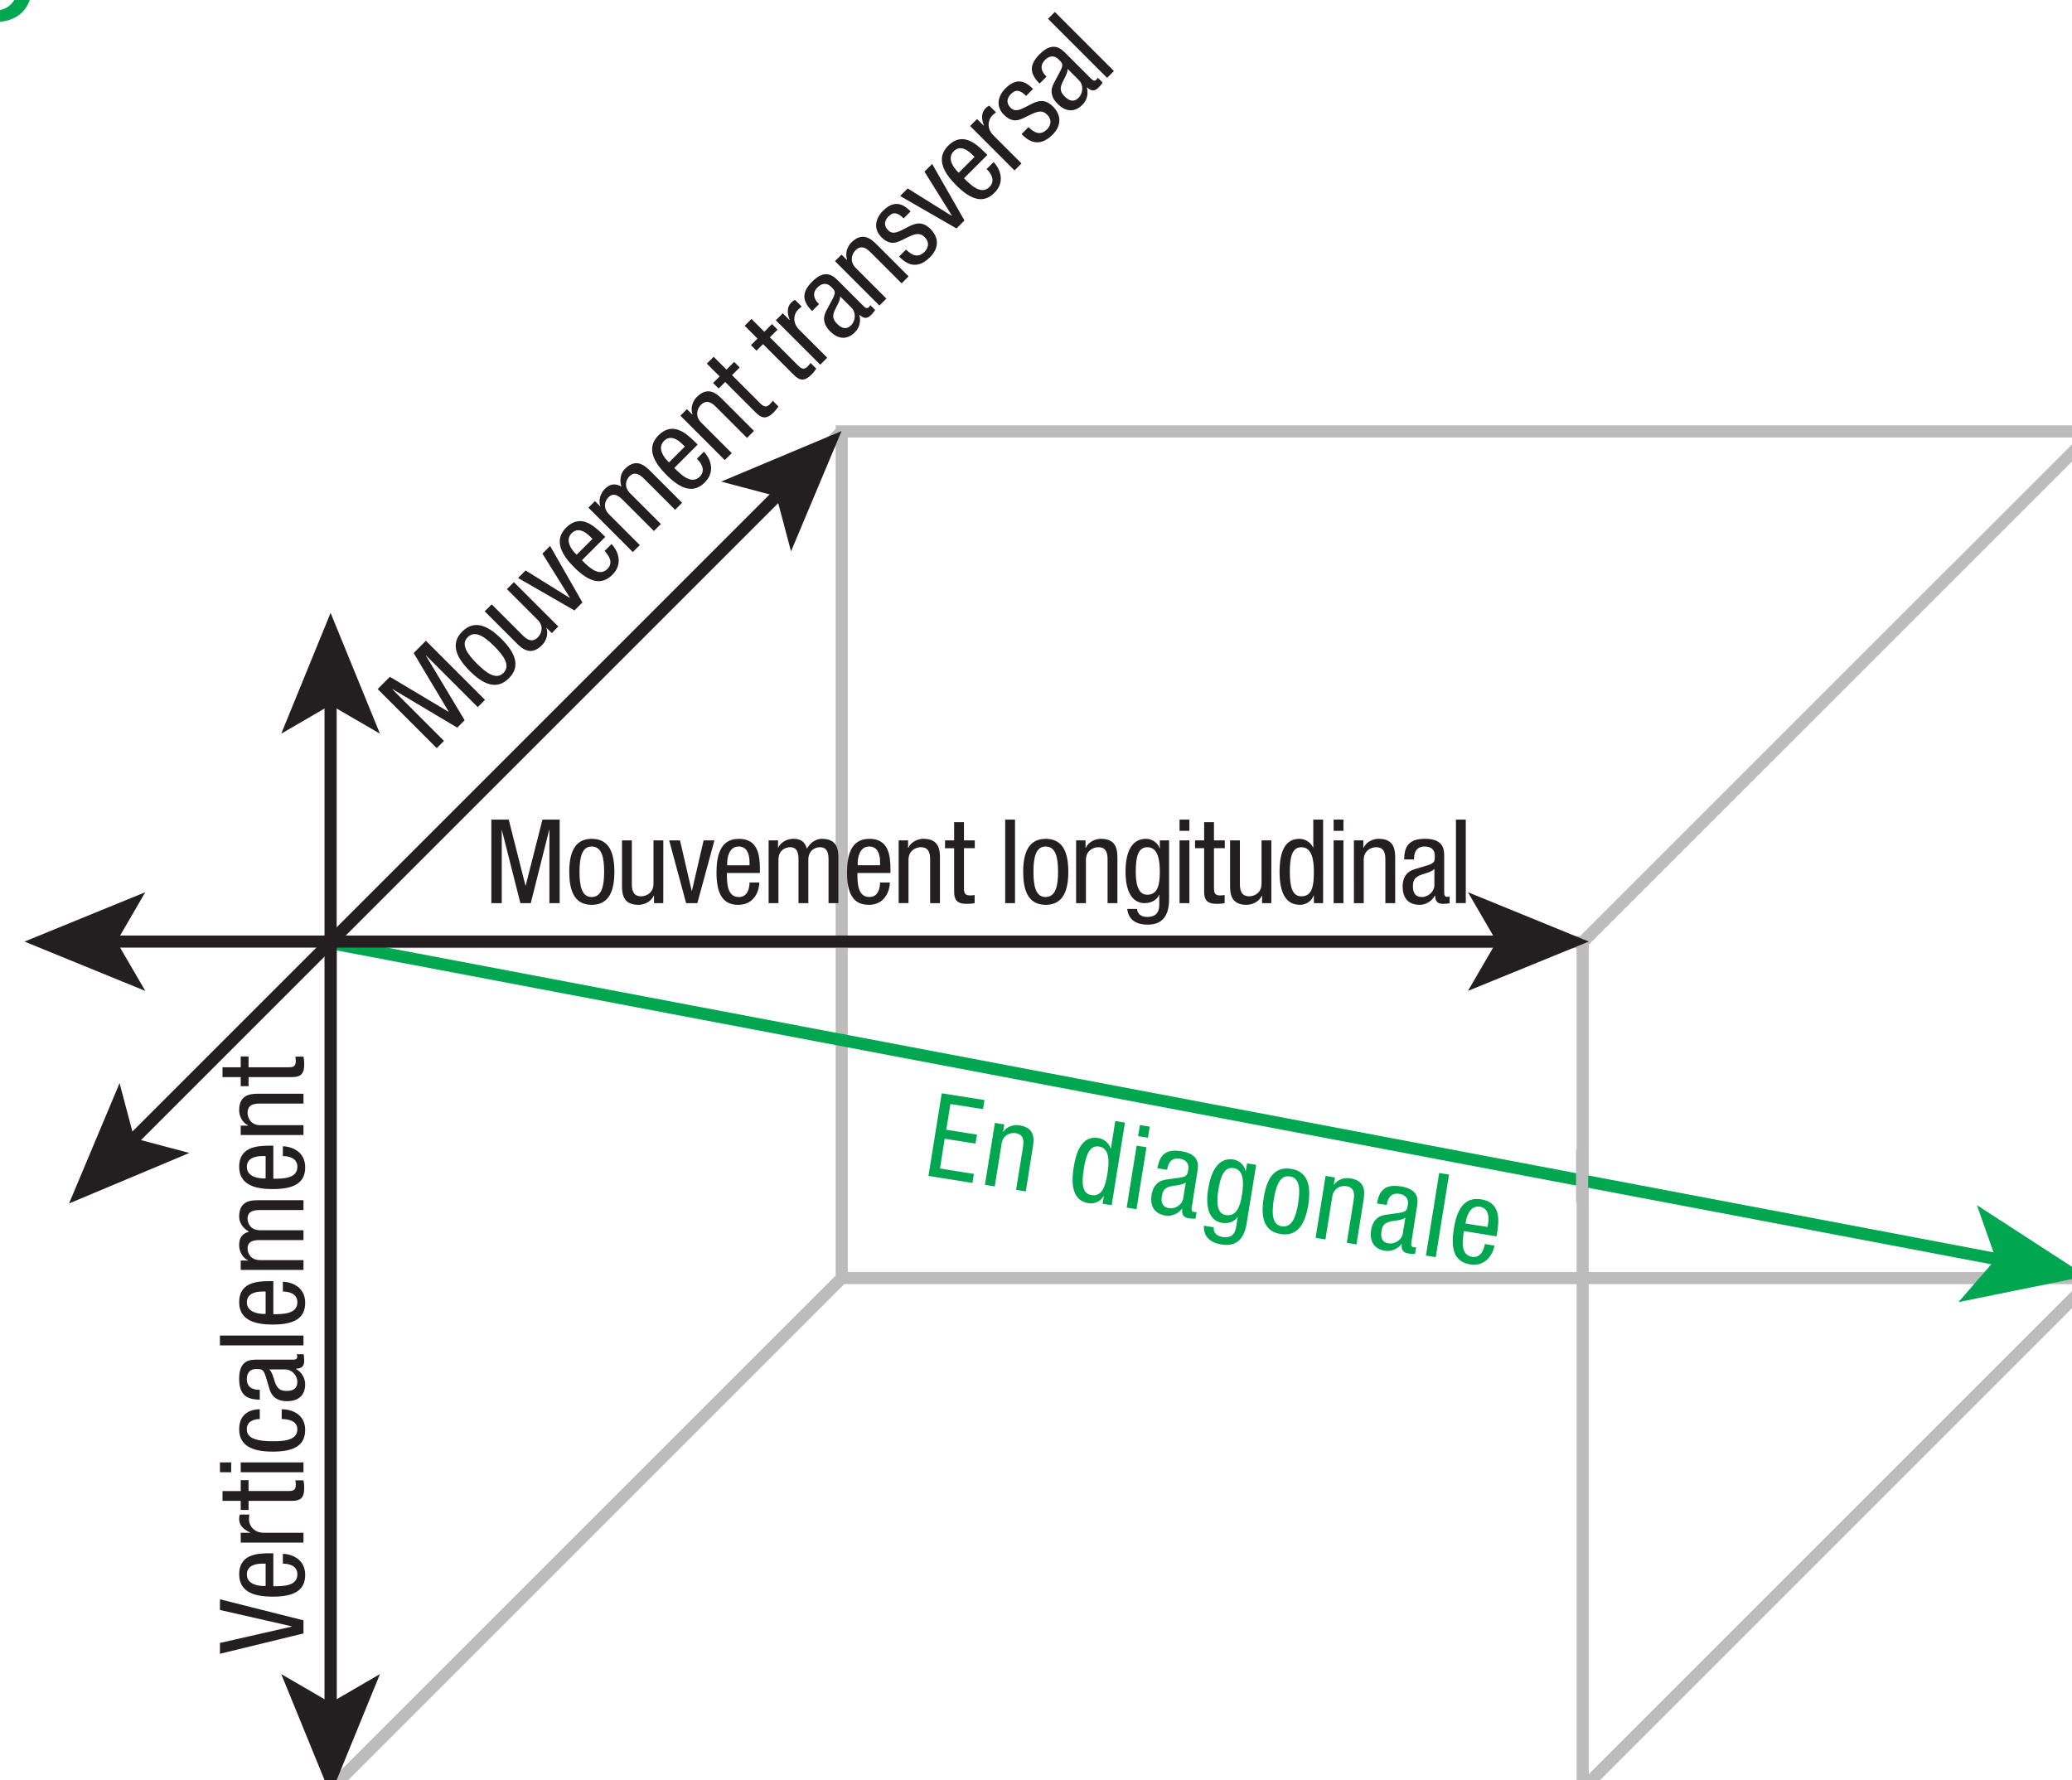 <?xml version="1.0" encoding="UTF-8" standalone="no"?>
<!-- Created with Inkscape (http://www.inkscape.org/) -->

<svg
   width="60.268mm"
   height="51.783mm"
   viewBox="0 0 60.268 51.783"
   version="1.1"
   id="svg1"
   xml:space="preserve"
   xmlns:inkscape="http://www.inkscape.org/namespaces/inkscape"
   xmlns:sodipodi="http://sodipodi.sourceforge.net/DTD/sodipodi-0.dtd"
   xmlns="http://www.w3.org/2000/svg"
   xmlns:svg="http://www.w3.org/2000/svg"><sodipodi:namedview
     id="namedview1"
     pagecolor="#ffffff"
     bordercolor="#666666"
     borderopacity="1.0"
     inkscape:showpageshadow="2"
     inkscape:pageopacity="0.0"
     inkscape:pagecheckerboard="0"
     inkscape:deskcolor="#d1d1d1"
     inkscape:document-units="mm"><inkscape:page
       x="6.8969161e-06"
       y="-5.3093493e-07"
       width="60.268"
       height="51.783"
       id="page1"
       margin="0"
       bleed="0" /></sodipodi:namedview><defs
     id="defs1"><clipPath
       clipPathUnits="userSpaceOnUse"
       id="clipPath316"><path
         d="M 0,841.89 H 595.276 V 0 H 0 Z"
         transform="translate(-189.292,-63.422)"
         id="path316" /></clipPath><clipPath
       clipPathUnits="userSpaceOnUse"
       id="clipPath318"><path
         d="M 0,841.89 H 595.276 V 0 H 0 Z"
         transform="translate(-85.137,-131.957)"
         id="path318" /></clipPath><clipPath
       clipPathUnits="userSpaceOnUse"
       id="clipPath320"><path
         d="M 0,841.89 H 595.276 V 0 H 0 Z"
         transform="translate(-85.137,-131.957)"
         id="path320" /></clipPath><clipPath
       clipPathUnits="userSpaceOnUse"
       id="clipPath322"><path
         d="M 0,841.89 H 595.276 V 0 H 0 Z"
         transform="translate(-230.259,-104.427)"
         id="path322" /></clipPath><clipPath
       clipPathUnits="userSpaceOnUse"
       id="clipPath324"><path
         d="M 0,841.89 H 595.276 V 0 H 0 Z"
         transform="translate(-85.719,-61.715)"
         id="path324" /></clipPath><clipPath
       clipPathUnits="userSpaceOnUse"
       id="clipPath326"><path
         d="M 0,841.89 H 595.276 V 0 H 0 Z"
         transform="translate(-85.719,-68.776)"
         id="path326" /></clipPath><clipPath
       clipPathUnits="userSpaceOnUse"
       id="clipPath328"><path
         d="M 0,841.89 H 595.276 V 0 H 0 Z"
         transform="translate(-85.719,-61.715)"
         id="path328" /></clipPath><clipPath
       clipPathUnits="userSpaceOnUse"
       id="clipPath330"><path
         d="M 0,841.89 H 595.276 V 0 H 0 Z"
         transform="translate(-85.719,-159.036)"
         id="path330" /></clipPath><clipPath
       clipPathUnits="userSpaceOnUse"
       id="clipPath332"><path
         d="M 0,841.89 H 595.276 V 0 H 0 Z"
         transform="translate(-127.782,-174.004)"
         id="path332" /></clipPath><clipPath
       clipPathUnits="userSpaceOnUse"
       id="clipPath334"><path
         d="M 0,841.89 H 595.276 V 0 H 0 Z"
         transform="translate(-122.789,-169.012)"
         id="path334" /></clipPath><clipPath
       clipPathUnits="userSpaceOnUse"
       id="clipPath336"><path
         d="M 0,841.89 H 595.276 V 0 H 0 Z"
         transform="translate(-127.782,-174.004)"
         id="path336" /></clipPath><clipPath
       clipPathUnits="userSpaceOnUse"
       id="clipPath338"><path
         d="M 0,841.89 H 595.276 V 0 H 0 Z"
         transform="translate(-64.187,-110.41)"
         id="path338" /></clipPath><clipPath
       clipPathUnits="userSpaceOnUse"
       id="clipPath340"><path
         d="M 0,841.89 H 595.276 V 0 H 0 Z"
         transform="translate(-189.292,-131.973)"
         id="path340" /></clipPath><clipPath
       clipPathUnits="userSpaceOnUse"
       id="clipPath342"><path
         d="M 0,841.89 H 595.276 V 0 H 0 Z"
         transform="translate(-182.232,-131.973)"
         id="path342" /></clipPath><clipPath
       clipPathUnits="userSpaceOnUse"
       id="clipPath344"><path
         d="M 0,841.89 H 595.276 V 0 H 0 Z"
         transform="translate(-189.292,-131.973)"
         id="path344" /></clipPath><clipPath
       clipPathUnits="userSpaceOnUse"
       id="clipPath346"><path
         d="M 0,841.89 H 595.276 V 0 H 0 Z"
         transform="translate(-60.519,-131.973)"
         id="path346" /></clipPath><clipPath
       clipPathUnits="userSpaceOnUse"
       id="clipPath348"><path
         d="M 0,841.89 H 595.276 V 0 H 0 Z"
         transform="translate(-2.5000001e-5)"
         id="path348" /></clipPath></defs><g
     id="g214"
     inkscape:groupmode="layer"
     inkscape:label="3"
     transform="matrix(0.265,0,0,0.265,-451.933,-223.446)"><path
       id="path315"
       d="m 0,0 v 40.356 h 40.356 z m -102.366,-0.707 41.062,41.063 H -1 V -0.707 Z m 40.355,110.082 V 69.02 h -40.355 z M 40.356,110.082 -0.707,69.02 h -60.304 v 41.062 z M -61.011,68.02 H -1 V 41.357 h -60.011 z m -1,-26.957 L -103.073,0 v 68.02 h 41.062 z M 0,41.356 v 26.957 l 41.063,41.062 V 41.356 Z m -61.718,69.726 h -0.293 v -0.293 L -103.78,69.02 h -0.293 V 68.727 -1.707 H -0.293 0 v 0.293 l 41.771,41.77 h 0.292 v 0.293 70.433 z"
       style="fill:#bdbcbc;fill-opacity:1;fill-rule:nonzero;stroke:none"
       transform="matrix(1.333,0,0,-1.333,1879.793,1037.957)"
       clip-path="url(#clipPath316)" /><path
       id="path317"
       d="M 0,0 145.122,-27.53"
       style="fill:#bdbcbc;fill-opacity:1;fill-rule:nonzero;stroke:none"
       transform="matrix(1.333,0,0,-1.333,1740.919,946.577)"
       clip-path="url(#clipPath318)" /><path
       id="path319"
       d="M 0,0 138.185,-26.214"
       style="fill:none;stroke:#00a650;stroke-width:1;stroke-linecap:round;stroke-linejoin:miter;stroke-miterlimit:10;stroke-dasharray:none;stroke-opacity:1"
       transform="matrix(1.333,0,0,-1.333,1740.919,946.577)"
       clip-path="url(#clipPath320)" /><path
       id="path321"
       d="m 0,0 -10.533,-2.14 3.078,3.554 -1.562,4.434 z"
       style="fill:#00a650;fill-opacity:1;fill-rule:nonzero;stroke:none"
       transform="matrix(1.333,0,0,-1.333,1934.415,983.284)"
       clip-path="url(#clipPath322)" /><path
       id="path323"
       d="M 0,0 V 97.321"
       style="fill:#bdbcbc;fill-opacity:1;fill-rule:nonzero;stroke:none"
       transform="matrix(1.333,0,0,-1.333,1741.694,1040.233)"
       clip-path="url(#clipPath324)" /><path
       id="path325"
       d="M 0,0 V 83.2"
       style="fill:none;stroke:#231f20;stroke-width:1;stroke-linecap:round;stroke-linejoin:miter;stroke-miterlimit:10;stroke-dasharray:none;stroke-opacity:1"
       transform="matrix(1.333,0,0,-1.333,1741.694,1030.819)"
       clip-path="url(#clipPath326)" /><path
       id="path327"
       d="M 0,0 4.065,9.949 0,7.588 -4.064,9.949 Z"
       style="fill:#231f20;fill-opacity:1;fill-rule:nonzero;stroke:none"
       transform="matrix(1.333,0,0,-1.333,1741.694,1040.233)"
       clip-path="url(#clipPath328)" /><path
       id="path329"
       d="M 0,0 4.065,-9.949 0,-7.588 -4.064,-9.949 Z"
       style="fill:#231f20;fill-opacity:1;fill-rule:nonzero;stroke:none"
       transform="matrix(1.333,0,0,-1.333,1741.694,910.472)"
       clip-path="url(#clipPath330)" /><path
       id="path331"
       d="M 0,0 -63.594,-63.594"
       style="fill:#bdbcbc;fill-opacity:1;fill-rule:nonzero;stroke:none"
       transform="matrix(1.333,0,0,-1.333,1797.778,890.514)"
       clip-path="url(#clipPath332)" /><path
       id="path333"
       d="M 0,0 -53.609,-53.609"
       style="fill:none;stroke:#231f20;stroke-width:1;stroke-linecap:round;stroke-linejoin:miter;stroke-miterlimit:10;stroke-dasharray:none;stroke-opacity:1"
       transform="matrix(1.333,0,0,-1.333,1791.121,897.171)"
       clip-path="url(#clipPath334)" /><path
       id="path335"
       d="m 0,0 -9.91,-4.161 4.544,-1.205 1.205,-4.543 z"
       style="fill:#231f20;fill-opacity:1;fill-rule:nonzero;stroke:none"
       transform="matrix(1.333,0,0,-1.333,1797.778,890.514)"
       clip-path="url(#clipPath336)" /><path
       id="path337"
       d="M 0,0 4.16,9.91 5.366,5.366 9.909,4.161 Z"
       style="fill:#231f20;fill-opacity:1;fill-rule:nonzero;stroke:none"
       transform="matrix(1.333,0,0,-1.333,1712.986,975.307)"
       clip-path="url(#clipPath338)" /><path
       id="path339"
       d="M 0,0 H -128.774"
       style="fill:#bdbcbc;fill-opacity:1;fill-rule:nonzero;stroke:none"
       transform="matrix(1.333,0,0,-1.333,1879.793,946.556)"
       clip-path="url(#clipPath340)" /><path
       id="path341"
       d="M 0,0 H -114.652"
       style="fill:none;stroke:#231f20;stroke-width:1;stroke-linecap:round;stroke-linejoin:miter;stroke-miterlimit:10;stroke-dasharray:none;stroke-opacity:1"
       transform="matrix(1.333,0,0,-1.333,1870.379,946.556)"
       clip-path="url(#clipPath342)" /><path
       id="path343"
       d="M 0,0 -9.949,4.065 -7.588,0 -9.949,-4.064 Z"
       style="fill:#231f20;fill-opacity:1;fill-rule:nonzero;stroke:none"
       transform="matrix(1.333,0,0,-1.333,1879.793,946.556)"
       clip-path="url(#clipPath344)" /><path
       id="path345"
       d="M 0,0 9.949,4.065 7.588,0 9.949,-4.064 Z"
       style="fill:#231f20;fill-opacity:1;fill-rule:nonzero;stroke:none"
       transform="matrix(1.333,0,0,-1.333,1708.094,946.556)"
       clip-path="url(#clipPath346)" /><path
       id="path347"
       d="m 189.292,110.531 h -1 v 4.358 h 1 z"
       style="fill:#bdbcbc;fill-opacity:1;fill-rule:nonzero;stroke:none"
       transform="matrix(1.333,0,0,-1.333,1627.403,1122.52)"
       clip-path="url(#clipPath348)" /><path
       id="path349"
       d="M 0.58,-2.9057669e-4 H 1.425 V -6.016 h 0.017 l 1.525,6.016 H 3.828 L 5.337,-6.016 h 0.017 V -2.9057669e-4 H 6.198 V -6.878 H 4.773 L 3.398,-1.426 H 3.381 L 2.005,-6.878 H 0.58 Z M 6.992,-2.584 c 0,1.458 0.365,2.718 1.856,2.718 1.475,0 1.856,-1.26 1.856,-2.718 0,-1.442 -0.365,-2.718 -1.856,-2.718 -1.475,0 -1.856,1.276 -1.856,2.718 z m 1.84,2.088 c -0.829,0 -0.994,-0.961 -0.994,-2.088 0,-1.11 0.166,-2.072 0.994,-2.072 0.862,0 1.028,0.961 1.028,2.072 0,1.127 -0.166,2.088 -1.028,2.088 z M 14.733,-5.171 h -0.812 v 3.58 c 0,0.746 -0.58,1.028 -1.011,1.028 -0.729,0 -0.762,-0.646 -0.762,-1.028 v -3.58 h -0.812 v 3.663 c 0,0.613 0,1.641 1.359,1.641 0.497,0 1.044,-0.265 1.26,-0.746 h 0.017 v 0.613 h 0.762 z m 1.877,5.171 h 0.928 L 18.947,-5.171 h -0.895 l -0.961,4.143 h -0.033 L 16.096,-5.171 H 15.218 Z M 19.983,-3.116 v -0.199 c 0,-0.298 0.099,-1.342 0.961,-1.342 0.713,0 0.878,0.679 0.878,1.26 v 0.282 z m 2.701,0.63 v -0.331 c 0,-1.11 -0.149,-2.486 -1.74,-2.486 -1.574,0 -1.84,1.492 -1.84,2.784 0,1.773 0.547,2.652 1.79,2.652 1.409,0 1.74,-1.276 1.74,-1.84 h -0.812 c 0,0.398 -0.099,1.21 -0.878,1.21 -0.978,0 -0.978,-1.21 -0.978,-1.989 z m 0.721,2.486 h 0.812 V -3.563 c 0,-0.812 0.58,-1.044 0.961,-1.044 0.663,0 0.679,0.646 0.679,1.044 V -2.9057669e-4 H 26.67 V -3.563 c 0,-0.812 0.58,-1.044 0.961,-1.044 0.663,0 0.696,0.646 0.696,1.044 v 3.563 h 0.812 V -3.663 c 0,-0.597 0,-1.641 -1.359,-1.641 -0.53,0 -0.994,0.365 -1.226,0.829 -0.166,-0.58 -0.514,-0.829 -1.11,-0.829 -0.514,0 -1.044,0.282 -1.26,0.746 h -0.017 v -0.613 h -0.762 z M 30.732,-3.114 V -3.313 c 0,-0.298 0.099,-1.342 0.961,-1.342 0.713,0 0.878,0.679 0.878,1.26 v 0.282 z m 2.701,0.63 v -0.331 c 0,-1.11 -0.149,-2.486 -1.74,-2.486 -1.574,0 -1.84,1.492 -1.84,2.784 0,1.773 0.547,2.652 1.79,2.652 1.409,0 1.74,-1.276 1.74,-1.84 h -0.812 c 0,0.398 -0.099,1.21 -0.878,1.21 -0.978,0 -0.978,-1.21 -0.978,-1.989 z m 0.677,2.484 h 0.812 V -3.563 c 0,-0.746 0.58,-1.044 1.011,-1.044 0.746,0 0.762,0.646 0.762,1.044 v 3.563 h 0.812 V -3.663 c 0,-0.597 0,-1.641 -1.359,-1.641 -0.497,0 -1.028,0.282 -1.243,0.746 h -0.033 V -5.171 H 34.111 Z M 38.681,-5.171 h -0.762 v 0.646 h 0.762 v 3.563 c 0,0.663 0.199,1.028 1.044,1.028 0.315,0 0.53,-0.05 0.63,-0.066 V -0.663 c -0.066,0 -0.166,0.033 -0.348,0.033 -0.414,0 -0.53,-0.166 -0.53,-0.597 v -3.298 h 0.895 v -0.646 h -0.895 v -1.492 h -0.795 z m 4.404,0 h -0.762 v 0.646 h 0.762 v 3.563 c 0,0.663 0.199,1.028 1.044,1.028 0.315,0 0.53,-0.05 0.63,-0.066 V -0.663 c -0.066,0 -0.166,0.033 -0.348,0.033 -0.414,0 -0.53,-0.166 -0.53,-0.597 v -3.298 h 0.895 v -0.646 h -0.895 v -1.492 h -0.795 z m 2.134,5.171 h 0.812 V -3.265 c 0,-0.862 0.646,-1.226 1.061,-1.226 0.265,0 0.348,0.033 0.431,0.033 v -0.779 c -0.083,-0.033 -0.199,-0.066 -0.365,-0.066 -0.563,0 -0.878,0.414 -1.11,0.912 h -0.017 V -5.171 H 45.219 Z M 48.679,-3.597 v -0.066 c 0,-0.166 0,-0.994 0.878,-0.994 0.53,0 0.829,0.282 0.829,0.762 0,0.431 0,0.597 -0.597,0.779 l -1.077,0.331 c -0.679,0.199 -0.978,0.696 -0.978,1.409 0,0.928 0.447,1.508 1.409,1.508 0.481,0 0.978,-0.265 1.243,-0.746 h 0.017 c 0.033,0.679 0.431,0.679 0.729,0.679 0.199,0 0.414,-0.05 0.464,-0.05 v -0.58 c -0.033,0.017 -0.083,0.05 -0.182,0.05 -0.265,0 -0.265,-0.215 -0.265,-0.431 V -3.829 c 0,-0.53 0,-1.475 -1.558,-1.475 -1.243,0 -1.724,0.53 -1.724,1.707 z m 1.674,2.105 c 0,0.547 -0.514,0.994 -1.044,0.994 -0.547,0 -0.729,-0.365 -0.729,-0.878 0,-0.464 0.133,-0.663 0.398,-0.829 0.365,-0.215 1.077,-0.298 1.376,-0.613 z m 1.751,1.494 h 0.812 V -3.561 c 0,-0.746 0.58,-1.044 1.011,-1.044 0.746,0 0.762,0.646 0.762,1.044 v 3.563 h 0.812 V -3.661 c 0,-0.597 0,-1.641 -1.359,-1.641 -0.497,0 -1.028,0.282 -1.243,0.746 h -0.033 v -0.613 h -0.762 z m 7.294,-3.665 c 0,-0.597 -0.05,-1.641 -1.574,-1.641 -0.878,0 -1.624,0.464 -1.624,1.442 0,1.061 0.63,1.243 1.26,1.442 0.63,0.232 1.26,0.365 1.26,1.061 0,0.746 -0.597,0.862 -0.845,0.862 -0.795,0 -0.961,-0.563 -0.961,-1.21 h -0.812 c 0,0.547 0.017,1.84 1.773,1.84 0.961,0 1.657,-0.53 1.657,-1.624 0,-1.011 -0.63,-1.243 -1.26,-1.442 -0.646,-0.215 -1.276,-0.331 -1.276,-0.928 0,-0.729 0.58,-0.795 0.829,-0.795 0.597,0 0.762,0.348 0.762,0.994 z m 1.682,3.663 h 0.928 L 63.416,-5.171 h -0.895 l -0.961,4.143 h -0.033 L 60.566,-5.171 H 59.687 Z M 64.454,-3.114 V -3.313 c 0,-0.298 0.099,-1.342 0.961,-1.342 0.713,0 0.878,0.679 0.878,1.26 v 0.282 z m 2.701,0.63 v -0.331 c 0,-1.11 -0.149,-2.486 -1.74,-2.486 -1.574,0 -1.84,1.492 -1.84,2.784 0,1.773 0.547,2.652 1.79,2.652 1.409,0 1.74,-1.276 1.74,-1.84 h -0.812 c 0,0.398 -0.099,1.21 -0.878,1.21 -0.978,0 -0.978,-1.21 -0.978,-1.989 z m 0.677,2.484 h 0.812 V -3.265 c 0,-0.862 0.646,-1.226 1.061,-1.226 0.265,0 0.348,0.033 0.431,0.033 v -0.779 c -0.083,-0.033 -0.199,-0.066 -0.365,-0.066 -0.563,0 -0.878,0.414 -1.11,0.912 H 68.645 V -5.171 H 67.833 Z M 73.654,-3.663 c 0,-0.597 -0.05,-1.641 -1.574,-1.641 -0.878,0 -1.624,0.464 -1.624,1.442 0,1.061 0.63,1.243 1.26,1.442 0.63,0.232 1.26,0.365 1.26,1.061 0,0.746 -0.597,0.862 -0.845,0.862 -0.795,0 -0.961,-0.563 -0.961,-1.21 h -0.812 c 0,0.547 0.017,1.84 1.773,1.84 0.961,0 1.657,-0.53 1.657,-1.624 0,-1.011 -0.63,-1.243 -1.26,-1.442 -0.646,-0.215 -1.276,-0.331 -1.276,-0.928 0,-0.729 0.58,-0.795 0.829,-0.795 0.597,0 0.762,0.348 0.762,0.994 z m 1.504,0.066 v -0.066 c 0,-0.166 0,-0.994 0.878,-0.994 0.53,0 0.829,0.282 0.829,0.762 0,0.431 0,0.597 -0.597,0.779 l -1.077,0.331 c -0.679,0.199 -0.978,0.696 -0.978,1.409 0,0.928 0.447,1.508 1.409,1.508 0.481,0 0.978,-0.265 1.243,-0.746 h 0.017 c 0.033,0.679 0.431,0.679 0.729,0.679 0.199,0 0.414,-0.05 0.464,-0.05 v -0.58 c -0.033,0.017 -0.083,0.05 -0.182,0.05 -0.265,0 -0.265,-0.215 -0.265,-0.431 V -3.829 c 0,-0.53 0,-1.475 -1.558,-1.475 -1.243,0 -1.724,0.53 -1.724,1.707 z m 1.674,2.105 c 0,0.547 -0.514,0.994 -1.044,0.994 -0.547,0 -0.729,-0.365 -0.729,-0.878 0,-0.464 0.133,-0.663 0.398,-0.829 0.365,-0.215 1.077,-0.298 1.376,-0.613 z m 1.777,1.492 h 0.795 V -6.878 h -0.795 z m 0,0"
       style="fill:#231f20;fill-opacity:1;fill-rule:nonzero;stroke:none"
       aria-label="M&#10;ou&#10;v&#10;e&#10;m&#10;e&#10;n&#10;t&#10; t&#10;r&#10;a&#10;nsv&#10;e&#10;r&#10;s&#10;al"
       transform="matrix(0.943,-0.943,0.943,0.943,1752.797,925.868)" /><path
       id="path350"
       d="M 0.574,6.53125e-4 H 1.43 V -6.011 h 0.012 L 2.965,6.53125e-4 H 3.82 L 5.332,-6.011 H 5.355 V 6.53125e-4 h 0.844 V -6.878 H 4.781 L 3.398,-1.429 H 3.387 L 2.004,-6.878 H 0.574 Z M 6.99,-2.577 c 0,1.453 0.363,2.719 1.852,2.719 1.488,0 1.863,-1.266 1.863,-2.719 0,-1.453 -0.363,-2.719 -1.863,-2.719 -1.477,0 -1.852,1.266 -1.852,2.719 z m 1.84,2.074 c -0.832,0 -0.996,-0.961 -0.996,-2.074 0,-1.125 0.176,-2.086 0.996,-2.086 0.867,0 1.031,0.961 1.031,2.086 0,1.113 -0.176,2.074 -1.031,2.074 z M 14.733,-5.167 h -0.809 v 3.574 c 0,0.75 -0.586,1.031 -1.02,1.031 -0.727,0 -0.762,-0.645 -0.762,-1.031 v -3.574 h -0.809 v 3.668 c 0,0.609 0,1.641 1.359,1.641 0.504,0 1.043,-0.281 1.254,-0.75 h 0.023 V 6.53125e-4 h 0.762 z m 1.878,5.168 h 0.926 l 1.406,-5.168 h -0.891 l -0.961,4.148 h -0.023 L 16.107,-5.167 H 15.217 Z m 3.381,-3.117 v -0.199 c 0,-0.305 0.094,-1.348 0.949,-1.348 0.715,0 0.891,0.691 0.891,1.266 v 0.281 z m 2.695,0.633 v -0.328 c 0,-1.113 -0.152,-2.484 -1.734,-2.484 -1.582,0 -1.84,1.488 -1.84,2.777 0,1.781 0.539,2.66 1.793,2.66 1.406,0 1.734,-1.289 1.734,-1.84 h -0.809 c 0,0.387 -0.105,1.195 -0.879,1.195 -0.984,0 -0.984,-1.195 -0.984,-1.98 z M 23.405,6.53125e-4 h 0.809 V -3.562 c 0,-0.809 0.586,-1.043 0.961,-1.043 0.668,0 0.691,0.645 0.691,1.043 V 6.53125e-4 h 0.809 V -3.562 c 0,-0.809 0.586,-1.043 0.961,-1.043 0.668,0 0.703,0.645 0.703,1.043 V 6.53125e-4 h 0.809 V -3.656 c 0,-0.609 0,-1.641 -1.359,-1.641 -0.527,0 -0.996,0.363 -1.23,0.82 -0.164,-0.586 -0.516,-0.82 -1.113,-0.82 -0.504,0 -1.043,0.27 -1.254,0.738 h -0.012 v -0.609 H 23.405 Z M 30.741,-3.117 v -0.199 c 0,-0.305 0.094,-1.348 0.949,-1.348 0.715,0 0.891,0.691 0.891,1.266 v 0.281 z m 2.695,0.633 v -0.328 c 0,-1.113 -0.152,-2.484 -1.734,-2.484 -1.582,0 -1.84,1.488 -1.84,2.777 0,1.781 0.539,2.66 1.793,2.66 1.406,0 1.734,-1.289 1.734,-1.84 h -0.809 c 0,0.387 -0.105,1.195 -0.879,1.195 -0.984,0 -0.984,-1.195 -0.984,-1.98 z m 0.677,2.484 h 0.809 V -3.562 c 0,-0.75 0.586,-1.043 1.02,-1.043 0.738,0 0.762,0.645 0.762,1.043 V 6.53125e-4 h 0.809 V -3.656 c 0,-0.609 0,-1.641 -1.359,-1.641 -0.492,0 -1.031,0.27 -1.242,0.738 h -0.023 v -0.609 H 34.113 Z M 38.681,-5.167 h -0.75 v 0.645 h 0.75 v 3.563 c 0,0.668 0.199,1.02 1.043,1.02 0.328,0 0.539,-0.035 0.645,-0.059 V -0.667 c -0.082,0.012 -0.176,0.035 -0.352,0.035 -0.422,0 -0.527,-0.164 -0.527,-0.586 v -3.305 h 0.891 v -0.645 h -0.891 v -1.5 H 38.681 Z m 4.204,5.168 h 0.809 V -6.878 H 42.885 Z M 44.367,-2.577 c 0,1.453 0.363,2.719 1.852,2.719 1.488,0 1.863,-1.266 1.863,-2.719 0,-1.453 -0.363,-2.719 -1.863,-2.719 -1.477,0 -1.852,1.266 -1.852,2.719 z m 1.84,2.074 c -0.832,0 -0.996,-0.961 -0.996,-2.074 0,-1.125 0.176,-2.086 0.996,-2.086 0.867,0 1.031,0.961 1.031,2.086 0,1.113 -0.176,2.074 -1.031,2.074 z m 2.517,0.504 h 0.809 V -3.562 c 0,-0.75 0.586,-1.043 1.02,-1.043 0.738,0 0.762,0.645 0.762,1.043 V 6.53125e-4 h 0.809 V -3.656 c 0,-0.609 0,-1.641 -1.359,-1.641 -0.492,0 -1.031,0.27 -1.242,0.738 h -0.023 v -0.609 H 48.724 Z M 54.586,-4.605 c 0.867,0 1.031,1.02 1.031,2.027 0,1.055 -0.164,1.887 -1.043,1.887 -0.809,0 -0.938,-1.055 -0.938,-1.887 0,-1.242 0.199,-2.027 0.949,-2.027 z m 1.793,-0.562 h -0.762 v 0.656 h -0.023 c -0.105,-0.398 -0.562,-0.785 -1.113,-0.785 -1.312,0 -1.688,1.324 -1.688,2.719 0,0.68 0.094,2.578 1.594,2.578 0.516,0 0.996,-0.258 1.172,-0.691 h 0.012 v 0.668 c 0,0.363 0.047,1.16 -0.996,1.16 -0.422,0 -0.797,-0.188 -0.832,-0.656 H 52.934 c 0.141,1.289 1.383,1.289 1.699,1.289 1.043,0 1.746,-0.551 1.746,-2.098 z M 57.243,6.53125e-4 h 0.809 V -5.167 H 57.243 Z m 0,-5.953 h 0.809 V -6.878 H 57.243 Z m 2.024,0.785 h -0.75 v 0.645 h 0.75 v 3.563 c 0,0.668 0.199,1.02 1.043,1.02 0.328,0 0.539,-0.035 0.645,-0.059 V -0.667 c -0.082,0.012 -0.176,0.035 -0.352,0.035 -0.422,0 -0.527,-0.164 -0.527,-0.586 v -3.305 h 0.891 v -0.645 h -0.891 v -1.5 h -0.809 z m 5.534,0 H 63.993 v 3.574 c 0,0.75 -0.586,1.031 -1.02,1.031 -0.727,0 -0.762,-0.645 -0.762,-1.031 v -3.574 h -0.809 v 3.668 c 0,0.609 0,1.641 1.359,1.641 0.504,0 1.043,-0.281 1.254,-0.75 h 0.023 V 6.53125e-4 h 0.762 z m 1.521,2.59 c 0,-1.242 0.199,-2.027 0.949,-2.027 0.867,0 1.031,1.02 1.031,2.027 0,1.172 -0.141,2.016 -1.031,2.016 -0.75,0 -0.949,-0.785 -0.949,-2.016 z m 2.742,-4.301 h -0.809 v 2.309 h -0.012 c -0.188,-0.445 -0.68,-0.727 -1.137,-0.727 -1.453,0 -1.629,1.641 -1.629,2.719 0,1.629 0.457,2.719 1.688,2.719 0.551,0 1.008,-0.387 1.113,-0.773 h 0.023 V 6.53125e-4 h 0.762 z m 0.864,6.879 h 0.809 V -5.167 h -0.809 z m 0,-5.953 h 0.809 v -0.926 h -0.809 z m 1.67,5.953 h 0.809 V -3.562 c 0,-0.75 0.586,-1.043 1.02,-1.043 0.738,0 0.762,0.645 0.762,1.043 V 6.53125e-4 h 0.809 V -3.656 c 0,-0.609 0,-1.641 -1.359,-1.641 -0.492,0 -1.031,0.27 -1.242,0.738 h -0.023 v -0.609 H 71.599 Z M 76.55,-3.597 v -0.059 c 0,-0.176 0,-1.008 0.879,-1.008 0.539,0 0.832,0.281 0.832,0.762 0,0.434 0,0.598 -0.586,0.785 l -1.09,0.328 c -0.668,0.199 -0.973,0.703 -0.973,1.418 0,0.926 0.445,1.512 1.406,1.512 0.48,0 0.984,-0.281 1.242,-0.75 h 0.023 c 0.035,0.668 0.422,0.668 0.727,0.668 0.199,0 0.41,-0.035 0.469,-0.047 v -0.574 c -0.035,0.023 -0.082,0.047 -0.188,0.047 -0.258,0 -0.258,-0.211 -0.258,-0.422 V -3.82 c 0,-0.539 0,-1.477 -1.57,-1.477 -1.23,0 -1.723,0.516 -1.723,1.699 z m 1.676,2.109 c 0,0.539 -0.504,0.984 -1.031,0.984 -0.551,0 -0.738,-0.363 -0.738,-0.879 0,-0.457 0.141,-0.656 0.398,-0.82 0.363,-0.223 1.078,-0.293 1.371,-0.609 z m 1.775,1.488 h 0.809 V -6.878 h -0.809 z m 0,0"
       style="fill:#231f20;fill-opacity:1;fill-rule:nonzero;stroke:none"
       aria-label="Mouvement longitudinal"
       transform="matrix(1.333,0,0,1.333,1758.574,942.335)" /><path
       id="path351"
       d="m 1.652,-9.953125e-4 h 1.078 L 4.464,-6.88 H 3.585 L 2.238,-0.974 H 2.214 L 0.867,-6.88 h -0.891 z M 5.56,-3.118 v -0.199 c 0,-0.305 0.094,-1.348 0.949,-1.348 0.715,0 0.891,0.691 0.891,1.266 v 0.281 z m 2.695,0.633 v -0.328 c 0,-1.113 -0.152,-2.484 -1.734,-2.484 -1.582,0 -1.84,1.488 -1.84,2.777 0,1.781 0.539,2.66 1.793,2.66 1.406,0 1.734,-1.289 1.734,-1.84 H 7.4 c 0,0.387 -0.105,1.195 -0.879,1.195 -0.984,0 -0.984,-1.195 -0.984,-1.98 z M 9.134,-9.953125e-4 H 9.943 V -3.271 c 0,-0.855 0.656,-1.219 1.066,-1.219 0.258,0 0.352,0.023 0.434,0.035 v -0.785 c -0.082,-0.035 -0.199,-0.059 -0.363,-0.059 -0.574,0 -0.879,0.41 -1.113,0.902 H 9.943 V -5.169 H 9.134 Z M 12.571,-5.169 h -0.75 v 0.645 h 0.75 v 3.562 c 0,0.668 0.199,1.02 1.043,1.02 0.328,0 0.539,-0.035 0.645,-0.059 V -0.669 c -0.082,0.012 -0.176,0.035 -0.352,0.035 -0.422,0 -0.527,-0.164 -0.527,-0.586 v -3.305 h 0.891 V -5.169 H 13.379 v -1.5 h -0.809 z m 2.358,5.168 h 0.809 V -5.169 h -0.809 z m 0,-5.953 h 0.809 v -0.926 h -0.809 z m 5.188,2.355 c 0,-0.598 -0.246,-1.699 -1.652,-1.699 -1.582,0 -1.84,1.488 -1.84,2.777 0,1.781 0.539,2.66 1.793,2.66 1.289,0 1.699,-1.113 1.699,-1.934 h -0.809 c 0,0.562 -0.152,1.289 -0.855,1.289 -0.973,0 -0.973,-1.348 -0.973,-2.016 0,-1.887 0.504,-2.145 1.008,-2.145 0.621,0 0.82,0.574 0.82,1.066 z m 1.6,0 v -0.059 c 0,-0.176 0,-1.008 0.879,-1.008 0.539,0 0.832,0.281 0.832,0.762 0,0.434 0,0.598 -0.586,0.785 l -1.09,0.328 c -0.668,0.199 -0.973,0.703 -0.973,1.418 0,0.926 0.445,1.512 1.406,1.512 0.48,0 0.984,-0.281 1.242,-0.75 h 0.023 c 0.035,0.668 0.422,0.668 0.727,0.668 0.199,0 0.41,-0.035 0.469,-0.047 v -0.574 c -0.035,0.023 -0.082,0.047 -0.188,0.047 -0.258,0 -0.258,-0.211 -0.258,-0.422 V -3.821 c 0,-0.539 0,-1.477 -1.57,-1.477 -1.23,0 -1.723,0.516 -1.723,1.699 z m 1.676,2.109 c 0,0.539 -0.504,0.984 -1.031,0.984 -0.551,0 -0.738,-0.363 -0.738,-0.879 0,-0.457 0.141,-0.656 0.398,-0.82 0.363,-0.223 1.078,-0.293 1.371,-0.609 z m 1.98,1.488 h 0.809 V -6.88 H 25.373 Z M 27.969,-3.118 v -0.199 c 0,-0.305 0.094,-1.348 0.949,-1.348 0.715,0 0.891,0.691 0.891,1.266 v 0.281 z m 2.695,0.633 v -0.328 c 0,-1.113 -0.152,-2.484 -1.734,-2.484 -1.582,0 -1.84,1.488 -1.84,2.777 0,1.781 0.539,2.66 1.793,2.66 1.406,0 1.734,-1.289 1.734,-1.84 h -0.809 c 0,0.387 -0.105,1.195 -0.879,1.195 -0.984,0 -0.984,-1.195 -0.984,-1.98 z m 0.923,2.484 h 0.809 V -3.563 c 0,-0.809 0.586,-1.043 0.961,-1.043 0.668,0 0.691,0.645 0.691,1.043 v 3.562 h 0.809 V -3.563 c 0,-0.809 0.586,-1.043 0.961,-1.043 0.668,0 0.703,0.645 0.703,1.043 v 3.562 h 0.809 V -3.657 c 0,-0.609 0,-1.641 -1.359,-1.641 -0.527,0 -0.996,0.363 -1.23,0.82 -0.164,-0.586 -0.516,-0.82 -1.113,-0.82 -0.504,0 -1.043,0.27 -1.254,0.738 h -0.012 v -0.609 H 31.587 Z M 39.125,-3.118 v -0.199 c 0,-0.305 0.094,-1.348 0.949,-1.348 0.715,0 0.891,0.691 0.891,1.266 v 0.281 z m 2.695,0.633 v -0.328 c 0,-1.113 -0.152,-2.484 -1.734,-2.484 -1.582,0 -1.84,1.488 -1.84,2.777 0,1.781 0.539,2.66 1.793,2.66 1.406,0 1.734,-1.289 1.734,-1.84 h -0.809 c 0,0.387 -0.105,1.195 -0.879,1.195 -0.984,0 -0.984,-1.195 -0.984,-1.98 z m 0.879,2.484 h 0.809 V -3.563 c 0,-0.75 0.586,-1.043 1.02,-1.043 0.738,0 0.762,0.645 0.762,1.043 V -9.953125e-4 H 46.098 V -3.657 c 0,-0.609 0,-1.641 -1.359,-1.641 -0.492,0 -1.031,0.27 -1.242,0.738 h -0.023 v -0.609 H 42.7 Z M 47.469,-5.169 h -0.75 v 0.645 h 0.75 v 3.562 c 0,0.668 0.199,1.02 1.043,1.02 0.328,0 0.539,-0.035 0.645,-0.059 V -0.669 c -0.082,0.012 -0.176,0.035 -0.352,0.035 -0.422,0 -0.527,-0.164 -0.527,-0.586 v -3.305 h 0.891 V -5.169 h -0.891 v -1.5 h -0.809 z m 0,0"
       style="fill:#231f20;fill-opacity:1;fill-rule:nonzero;stroke:none"
       aria-label="V&#10;er&#10;t&#10;ic&#10;a&#10;l&#10;e&#10;m&#10;en&#10;t"
       transform="matrix(0,-1.333,1.333,0,1738.72,1024.71)" /><path
       id="path352"
       d="m 0.558,0.006 3.666,-0.005 -8.62e-4,-0.748 -2.824,6.8486e-4 -0.005,-2.48 2.562,-0.006 0.011,-0.749 -2.562,0.006 6.461e-4,-2.148 2.717,-0.007 -0.003,-0.759 -3.558,0.011 z m 4.704,-0.008 0.819,-3.9304e-4 3.036e-4,-3.56 c -8.62e-4,-0.748 0.581,-1.042 1.009,-1.04 0.748,-8.619e-4 0.766,0.637 0.772,1.04 L 7.861,-0.001 8.668,7.7213768e-5 8.665,-3.655 c -0.002,-0.605 -7.86e-4,-1.638 -1.365,-1.633 -0.487,-0.005 -1.027,0.259 -1.236,0.732 l -0.023,0.004 0.01,-0.607 -0.784,-0.005 z M 13.089,-2.576 c -0.009,-1.245 0.198,-2.025 0.946,-2.026 0.865,-0.008 1.03,1.022 1.037,2.03 -0.002,1.175 -0.14,2.016 -1.031,2.016 -0.748,8.6198e-4 -0.958,-0.796 -0.952,-2.02 z m 2.741,-4.307 -0.807,-0.001 0.002,2.314 -0.012,0.002 c -0.192,-0.456 -0.697,-0.719 -1.147,-0.718 -1.46,-0.004 -1.625,1.637 -1.619,2.715 -0.001,1.626 0.446,2.718 1.679,2.71 0.547,0.007 1.006,-0.386 1.123,-0.773 l 0.025,0.008 -0.006,0.63 0.759,-0.003 z m 1.246,6.886 0.819,-3.9304e-4 0.005,-5.163 -0.819,3.93e-4 z m -0.003,-5.957 0.819,-3.93e-4 0.006,-0.927 -0.819,3.93e-4 z m 2.797,2.353 0.002,-0.06 c 0.007,-0.179 0.005,-1.01 0.883,-1.008 0.536,0.009 0.829,0.283 0.833,0.757 -9.63e-4,0.439 0.002,0.605 -0.597,0.796 L 19.918,-2.79 c -0.679,0.204 -0.979,0.703 -0.984,1.415 0.005,0.925 0.445,1.519 1.406,1.52 0.486,-0.006 0.986,-0.288 1.244,-0.757 l 0.025,0.008 c 0.034,0.659 0.414,0.658 0.724,0.668 0.2,-0.008 0.42,-0.043 0.478,-0.053 l 0.004,-0.57 c -0.044,0.019 -0.087,0.05 -0.195,0.043 -0.26,0.006 -0.259,-0.208 -0.257,-0.422 l -0.01,-2.882 c 0.009,-0.536 0.002,-1.472 -1.564,-1.471 -1.235,-0.004 -1.722,0.513 -1.722,1.699 z m 1.68,2.117 c 0.002,0.534 -0.507,0.983 -1.029,0.983 -0.545,0.004 -0.735,-0.369 -0.736,-0.891 -8.87e-4,-0.451 0.133,-0.65 0.393,-0.81 0.368,-0.225 1.081,-0.292 1.374,-0.611 z m 3.694,-3.118 c 0.865,-0.008 1.03,1.022 1.037,2.03 0.003,1.056 -0.174,1.879 -1.051,1.889 -0.807,-0.001 -0.929,-1.062 -0.932,-1.892 -0.009,-1.245 0.198,-2.025 0.946,-2.026 z m 1.797,-0.56 -0.759,0.003 -0.002,0.653 -0.025,-0.008 c -0.111,-0.398 -0.575,-0.774 -1.122,-0.782 -1.316,0.009 -1.675,1.324 -1.677,2.725 0.001,0.676 0.091,2.573 1.586,2.571 0.511,0.001 0.99,-0.265 1.172,-0.686 l 0.012,-0.002 -5.2e-4,0.665 C 26.225,0.343 26.281,1.141 25.237,1.142 24.809,1.139 24.435,0.95 24.405,0.468 l -0.819,3.9304e-4 C 23.723,1.764 24.969,1.767 25.289,1.763 c 1.044,-8.367e-4 1.753,-0.541 1.742,-2.094 z m 1.043,2.589 c -0.006,1.449 0.352,2.721 1.847,2.719 1.483,1.2651e-4 1.862,-1.271 1.867,-2.72 -0.008,-1.458 -0.375,-2.717 -1.87,-2.715 -1.483,-1.265e-4 -1.852,1.257 -1.844,2.716 z m 1.84,2.079 c -0.832,-0.009 -0.997,-0.968 -0.998,-2.083 -0.002,-1.127 0.177,-2.081 0.996,-2.082 0.865,-0.008 1.03,0.951 1.032,2.078 3.68e-4,1.115 -0.177,2.081 -1.031,2.087 z M 32.822,5.1702141e-4 33.641,1.2398629e-4 33.641,-3.56 c -8.62e-4,-0.748 0.581,-1.042 1.009,-1.04 0.748,-8.619e-4 0.766,0.637 0.772,1.04 l -3.03e-4,3.56 0.807,0.001 -0.003,-3.655 c -0.002,-0.605 -7.86e-4,-1.638 -1.365,-1.633 -0.487,-0.005 -1.027,0.259 -1.236,0.732 l -0.023,0.004 0.01,-0.607 -0.784,-0.005 z M 38.171,-3.599 l 0.002,-0.06 c 0.007,-0.179 0.005,-1.01 0.883,-1.008 0.536,0.009 0.829,0.283 0.833,0.757 -9.63e-4,0.439 0.002,0.605 -0.597,0.796 l -1.075,0.326 c -0.679,0.204 -0.979,0.703 -0.984,1.415 0.005,0.925 0.445,1.519 1.406,1.52 0.486,-0.006 0.986,-0.288 1.244,-0.757 l 0.025,0.008 c 0.034,0.659 0.414,0.658 0.724,0.668 0.2,-0.008 0.42,-0.043 0.478,-0.053 l 0.004,-0.57 c -0.044,0.019 -0.087,0.05 -0.195,0.043 -0.26,0.006 -0.259,-0.208 -0.257,-0.422 l -0.01,-2.882 c 0.009,-0.536 0.002,-1.472 -1.564,-1.471 -1.235,-0.004 -1.722,0.513 -1.722,1.699 z m 1.68,2.117 c 0.002,0.534 -0.507,0.983 -1.029,0.983 -0.545,0.004 -0.735,-0.369 -0.736,-0.891 -8.87e-4,-0.451 0.133,-0.65 0.393,-0.81 0.368,-0.225 1.081,-0.292 1.374,-0.611 z m 2.166,1.487 0.819,-3.9304e-4 0.003,-6.884 -0.819,3.931e-4 z m 2.797,-3.12 0.005,-0.191 c -0.002,-0.308 0.092,-1.356 0.945,-1.362 0.713,0.005 0.893,0.688 0.891,1.27 l -0.004,0.274 z m 2.689,0.638 0.006,-0.333 c -3.68e-4,-1.115 -0.159,-2.479 -1.737,-2.476 -1.591,-0.007 -1.84,1.481 -1.835,2.774 -1.52e-4,1.78 0.532,2.656 1.79,2.657 1.401,0.002 1.727,-1.297 1.735,-1.844 l -0.807,-0.001 c 0.001,0.38 -0.104,1.203 -0.875,1.208 -0.986,-0.008 -0.988,-1.207 -0.995,-1.989 z m 0,0"
       style="fill:#00a650;fill-opacity:1;fill-rule:nonzero;stroke:none"
       aria-label="E&#10;n d&#10;i&#10;a&#10;g&#10;o&#10;na&#10;l&#10;e"
       transform="matrix(1.317,0.211,-0.211,1.317,1806.584,972.155)" /><path
       id="path377"
       d="M 7.371,-9.996 H 6.176 v 3.727 h -0.023 c -0.539,-0.855 -1.605,-1.137 -2.344,-1.137 -2.215,0 -3.305,1.723 -3.305,3.762 0,2.051 1.102,3.809 3.328,3.809 0.996,0 1.922,-0.352 2.32,-1.148 h 0.023 V 1.921875e-4 h 1.195 z m -5.602,6.434 c 0,-1.406 0.539,-2.801 2.168,-2.801 1.641,0 2.285,1.324 2.285,2.754 0,1.359 -0.621,2.73 -2.215,2.73 -1.547,0 -2.238,-1.324 -2.238,-2.684 z M 9.141,1.921875e-4 H 10.336 V -7.242 H 9.141 Z M 10.336,-9.996 H 9.141 v 1.453 h 1.195 z m 6.261,7.477 c 0,0.656 -0.645,1.641 -2.215,1.641 -0.727,0 -1.395,-0.281 -1.395,-1.066 0,-0.879 0.668,-1.16 1.453,-1.301 0.797,-0.141 1.688,-0.152 2.156,-0.492 z m 1.934,1.57 c -0.152,0.059 -0.27,0.07 -0.363,0.07 -0.387,0 -0.387,-0.258 -0.387,-0.82 v -3.715 c 0,-1.699 -1.406,-1.992 -2.707,-1.992 -1.617,0 -3,0.633 -3.07,2.426 h 1.184 c 0.059,-1.066 0.809,-1.383 1.816,-1.383 0.75,0 1.605,0.176 1.605,1.207 0,0.902 -1.125,0.82 -2.438,1.066 -1.23,0.234 -2.449,0.586 -2.449,2.227 0,1.441 1.078,2.027 2.391,2.027 1.008,0 1.898,-0.352 2.555,-1.113 0,0.785 0.387,1.113 1.008,1.113 0.375,0 0.645,-0.07 0.855,-0.188 z m 3.943,-0.012 c -1.57,0 -2.039,-1.465 -2.039,-2.766 0,-1.383 0.609,-2.637 2.133,-2.637 1.5,0 2.062,1.324 2.062,2.602 0,1.348 -0.586,2.801 -2.156,2.801 z m 3.328,-6.281 h -1.113 v 1.043 h -0.012 c -0.434,-0.809 -1.254,-1.207 -2.156,-1.207 -2.508,0 -3.352,2.109 -3.352,3.82 0,1.98 1.078,3.668 3.234,3.668 0.914,0 1.863,-0.434 2.25,-1.312 h 0.035 v 0.469 c 0,1.629 -0.621,2.754 -2.168,2.754 -0.785,0 -1.828,-0.316 -1.887,-1.184 H 19.45 c 0.07,1.582 1.641,2.133 3,2.133 2.273,0 3.352,-1.207 3.352,-3.563 z m 1.356,3.633 c 0,2.109 1.219,3.773 3.516,3.773 2.297,0 3.516,-1.664 3.516,-3.773 0,-2.133 -1.219,-3.797 -3.516,-3.797 -2.297,0 -3.516,1.664 -3.516,3.797 z m 1.266,0 c 0,-1.77 1.008,-2.754 2.25,-2.754 1.242,0 2.25,0.984 2.25,2.754 0,1.746 -1.008,2.73 -2.25,2.73 -1.242,0 -2.25,-0.984 -2.25,-2.73 z m 7.11,3.609 h 1.195 V -4.09 c 0,-1.301 0.703,-2.273 2.145,-2.273 0.914,0 1.465,0.574 1.465,1.465 V 1.921875e-4 h 1.195 V -4.758 c 0,-1.559 -0.586,-2.648 -2.496,-2.648 -1.031,0 -1.852,0.422 -2.355,1.312 h -0.023 v -1.148 h -1.125 z M 47.736,-2.519 c 0,0.656 -0.645,1.641 -2.215,1.641 -0.727,0 -1.395,-0.281 -1.395,-1.066 0,-0.879 0.668,-1.16 1.453,-1.301 0.797,-0.141 1.688,-0.152 2.156,-0.492 z m 1.934,1.57 c -0.152,0.059 -0.27,0.07 -0.363,0.07 -0.387,0 -0.387,-0.258 -0.387,-0.82 v -3.715 c 0,-1.699 -1.406,-1.992 -2.707,-1.992 -1.617,0 -3,0.633 -3.07,2.426 h 1.184 c 0.059,-1.066 0.809,-1.383 1.816,-1.383 0.75,0 1.605,0.176 1.605,1.207 0,0.902 -1.125,0.82 -2.438,1.066 -1.23,0.234 -2.449,0.586 -2.449,2.227 0,1.441 1.078,2.027 2.391,2.027 1.008,0 1.898,-0.352 2.555,-1.113 0,0.785 0.387,1.113 1.008,1.113 0.375,0 0.645,-0.07 0.855,-0.188 z m 1.148,0.949 h 1.195 V -9.996 H 50.818 Z M 63.398,-3.679 c 0,1.406 -0.551,2.801 -2.168,2.801 -1.641,0 -2.285,-1.324 -2.285,-2.754 0,-1.348 0.621,-2.73 2.215,-2.73 1.535,0 2.238,1.324 2.238,2.684 z M 57.797,1.921875e-4 h 1.195 V -0.961 h 0.023 c 0.527,0.844 1.594,1.125 2.344,1.125 2.203,0 3.305,-1.723 3.305,-3.762 0,-2.051 -1.113,-3.809 -3.34,-3.809 -0.996,0 -1.922,0.352 -2.309,1.148 h -0.023 v -3.738 h -1.195 z m 8.276,0 h 1.195 V -7.242 H 66.073 Z M 67.269,-9.996 h -1.195 v 1.453 h 1.195 z m 1.321,7.711 c 0.07,1.793 1.441,2.449 3.07,2.449 1.465,0 3.082,-0.551 3.082,-2.273 0,-1.406 -1.184,-1.793 -2.367,-2.062 -1.113,-0.27 -2.367,-0.41 -2.367,-1.266 0,-0.727 0.82,-0.926 1.535,-0.926 0.785,0 1.594,0.305 1.688,1.219 h 1.184 c -0.094,-1.758 -1.371,-2.262 -2.965,-2.262 -1.266,0 -2.707,0.598 -2.707,2.062 0,1.383 1.195,1.77 2.367,2.039 1.195,0.27 2.367,0.422 2.367,1.348 0,0.902 -1.008,1.078 -1.746,1.078 -0.984,0 -1.91,-0.34 -1.945,-1.406 z m 15.135,-4.805 h -0.949 v 3.07 h -3.059 v 0.949 h 3.059 V 1.921875e-4 h 0.949 V -3.07 h 3.059 v -0.949 h -3.059 z m 4.582,7.324 h 1.031 L 93.475,-10.242 H 92.455 Z m 5.971,-3.562 h 7.008 v -1.125 h -7.008 z m 12.697,-3.082 c -0.035,-1.195 0.551,-2.473 1.934,-2.473 1.055,0 1.922,0.715 1.922,1.793 0,1.371 -0.855,1.992 -2.543,3.023 -1.395,0.879 -2.59,1.711 -2.777,4.066 h 6.48 V -1.054 h -5.098 c 0.234,-1.23 1.535,-1.863 2.789,-2.613 1.23,-0.773 2.402,-1.652 2.402,-3.398 0,-1.852 -1.371,-2.859 -3.105,-2.859 -2.098,0 -3.293,1.5 -3.188,3.516 z m 10.421,-3.516 h -0.902 c -0.27,1.5 -1.5,1.863 -2.859,1.863 v 0.949 h 2.578 V 1.921875e-4 h 1.184 z m 8.493,0.164 h -4.91 l -0.914,5.156 1.02,0.059 c 0.457,-0.562 1.09,-0.938 1.852,-0.938 1.324,0 2.238,0.938 2.238,2.25 0,1.582 -0.973,2.355 -2.109,2.355 -1.184,0 -2.016,-0.773 -2.086,-1.793 h -1.184 c 0.035,1.793 1.441,2.836 3.164,2.836 2.309,0 3.469,-1.617 3.469,-3.305 0,-2.262 -1.441,-3.398 -3.199,-3.398 -0.68,0 -1.418,0.223 -1.852,0.715 l -0.035,-0.035 0.539,-2.848 h 4.008 z m 3.185,9.762 h 1.195 V -4.512 c 0,-0.539 0.516,-1.852 1.934,-1.852 1.066,0 1.359,0.68 1.359,1.617 V 1.921875e-4 h 1.184 V -4.512 c 0,-1.113 0.75,-1.852 1.898,-1.852 1.16,0 1.395,0.715 1.395,1.617 V 1.921875e-4 h 1.195 V -5.308 c 0,-1.5 -0.973,-2.098 -2.414,-2.098 -0.926,0 -1.77,0.457 -2.262,1.23 -0.293,-0.879 -1.113,-1.23 -1.992,-1.23 -0.996,0 -1.805,0.422 -2.344,1.23 h -0.023 v -1.066 h -1.125 z m 11.889,0 h 1.195 V -4.512 c 0,-0.539 0.516,-1.852 1.934,-1.852 1.066,0 1.359,0.68 1.359,1.617 V 1.921875e-4 h 1.184 V -4.512 c 0,-1.113 0.75,-1.852 1.898,-1.852 1.16,0 1.395,0.715 1.395,1.617 V 1.921875e-4 h 1.195 V -5.308 c 0,-1.5 -0.973,-2.098 -2.414,-2.098 -0.926,0 -1.77,0.457 -2.262,1.23 -0.293,-0.879 -1.113,-1.23 -1.992,-1.23 -0.996,0 -1.805,0.422 -2.344,1.23 h -0.023 v -1.066 h -1.125 z m 0,0"
       style="fill:#00a650;fill-opacity:1;fill-rule:nonzero;stroke:none"
       aria-label="diagonal bis +/– 215 mm"
       transform="matrix(1.333,0,0,1.333,1674.633,841.722)" /></g></svg>
